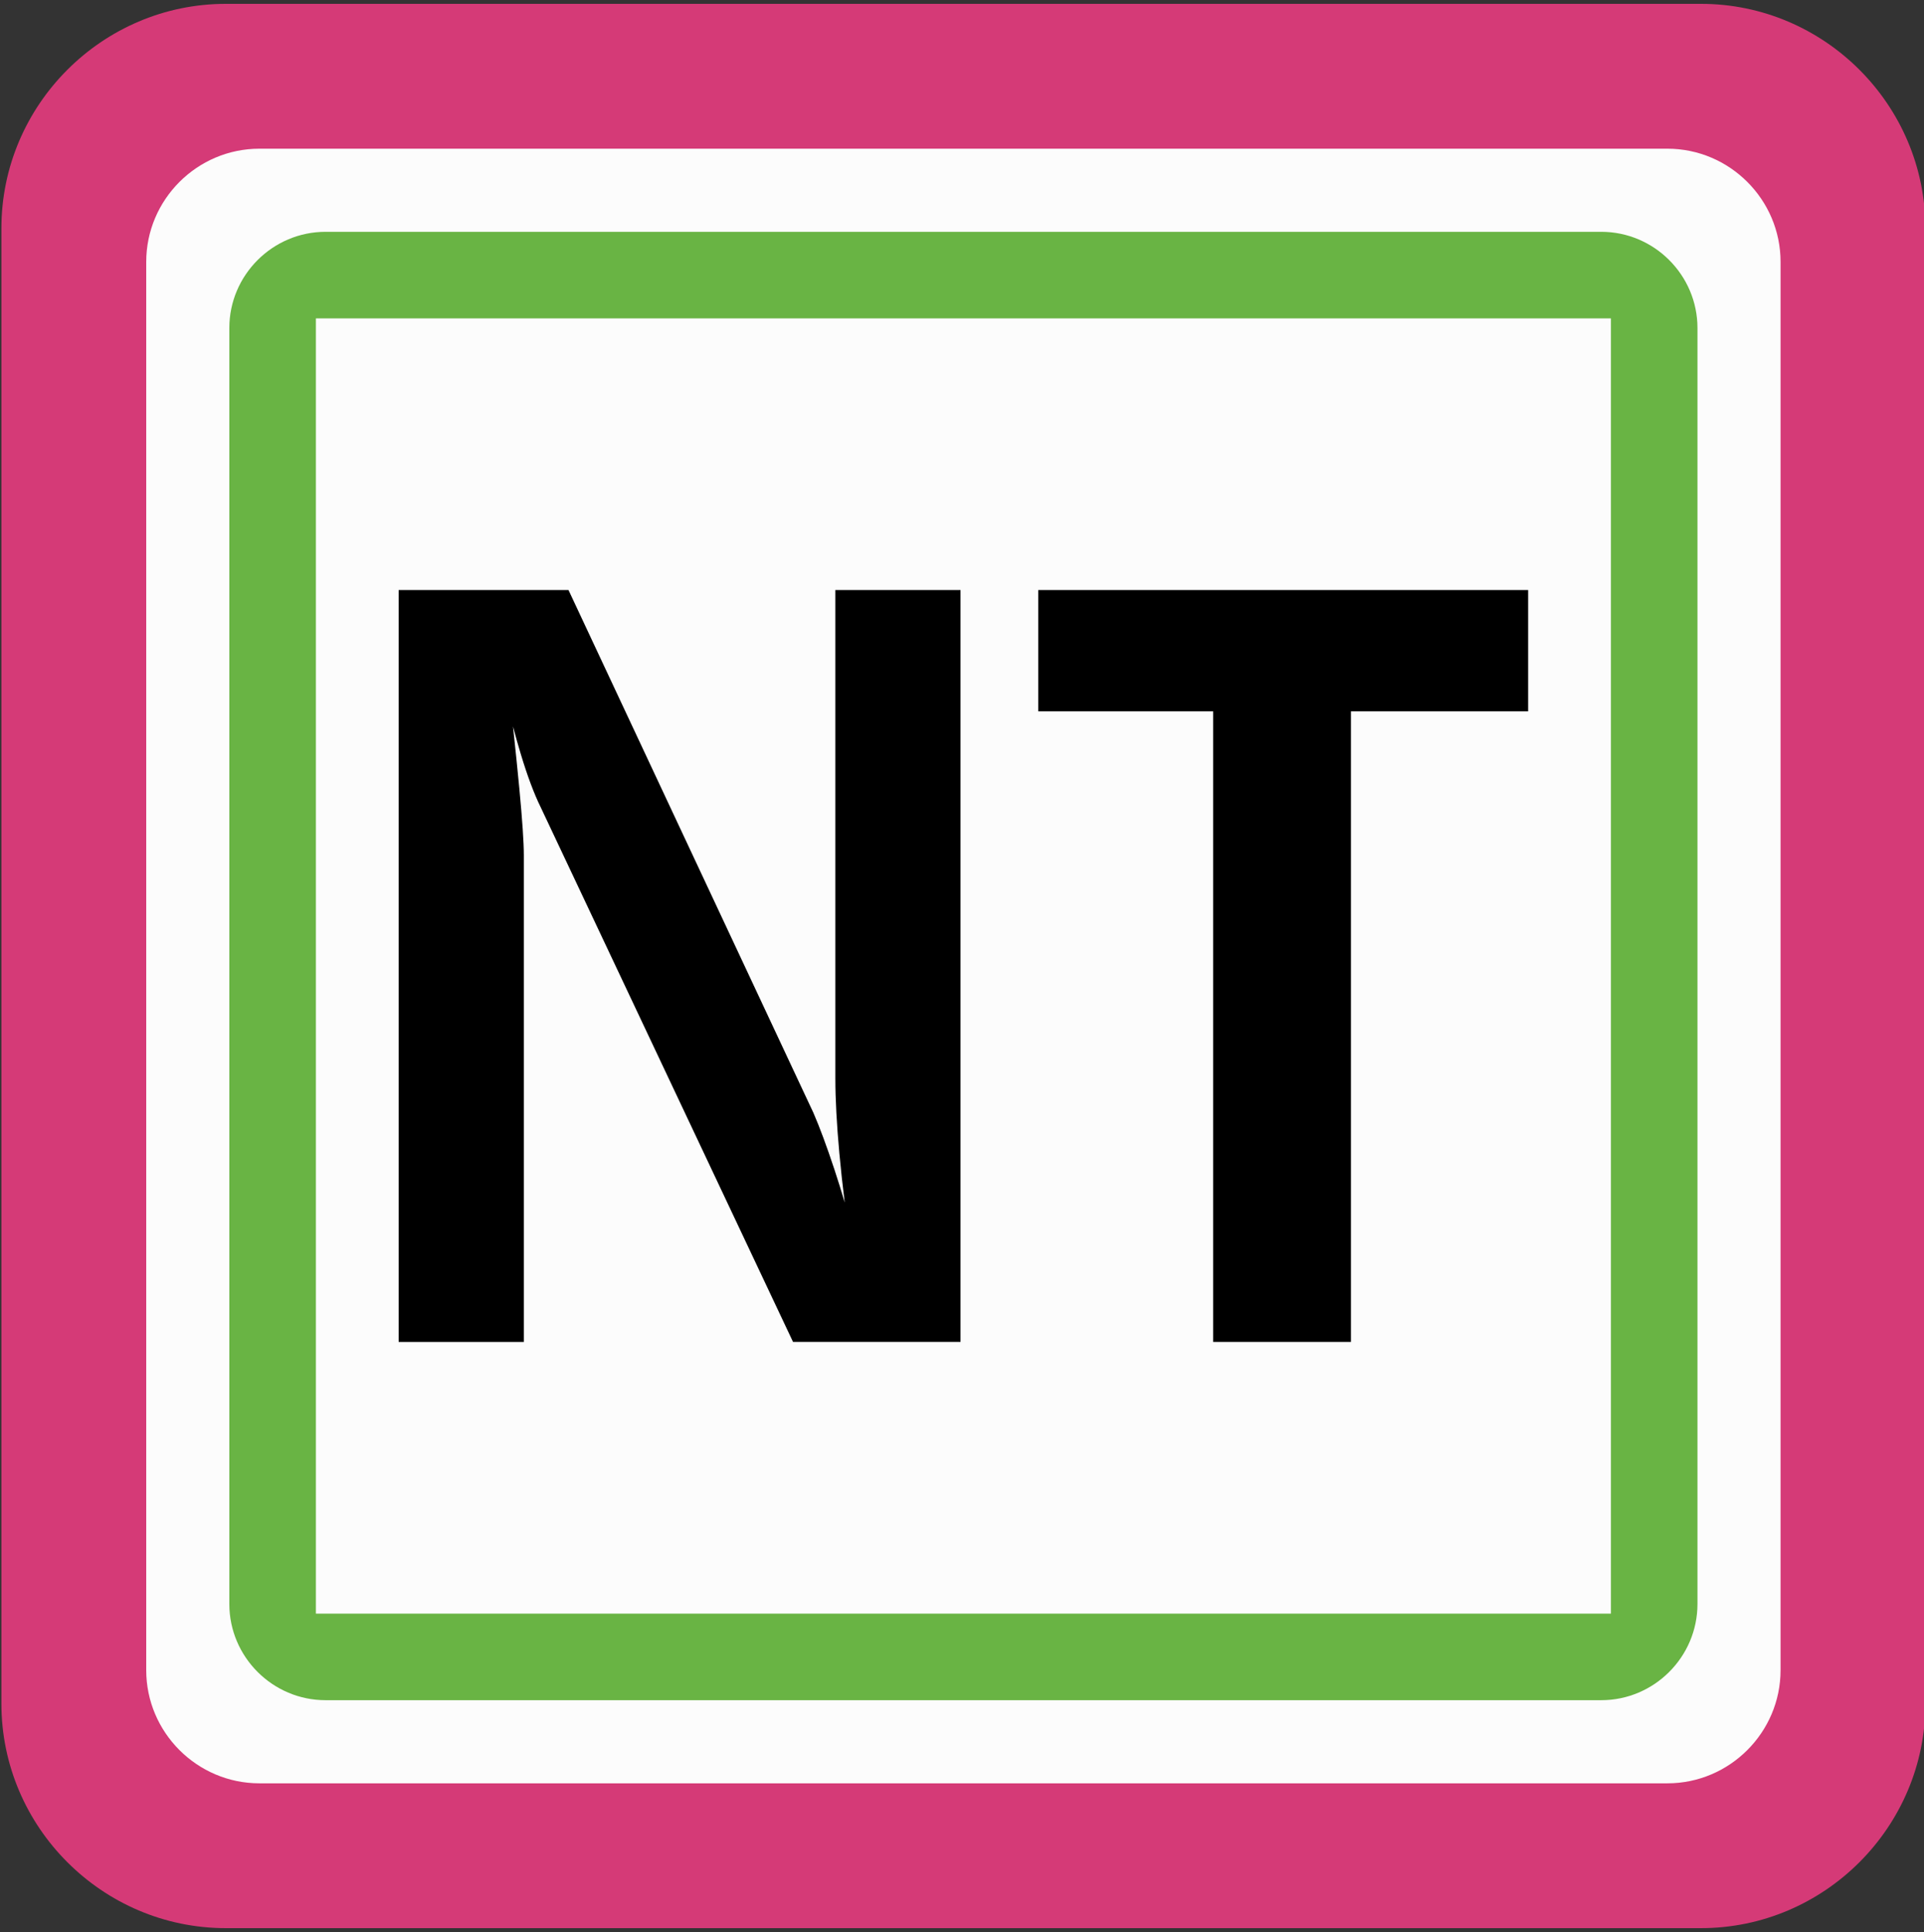 <svg version="1.1" xmlns="http://www.w3.org/2000/svg" width="170.079px" height="170.76px" viewBox="0 0 170.079 170.76">
	<rect x="0" y="0" width="170.079" height="170.76" fill="#333333" stroke="none"/>
	<path fill="#69B444" d="M339.156,403.115c0,5.457-4.465,9.923-9.922,9.923H219.295c-5.457,0-9.921-4.466-9.921-9.923V293.177
		c0-5.457,4.464-9.92,9.921-9.92h109.938c5.457,0,9.922,4.463,9.922,9.92V403.115z"/>
	<path fill="#D53A77" d="M170.203,150.575c0,10.914-8.929,19.844-19.843,19.844H19.966c-10.913,0-19.842-8.93-19.842-19.844V20.182
		C0.124,9.269,9.053,0.34,19.966,0.34H150.36c10.914,0,19.843,8.929,19.843,19.842V150.575z"/>
	<path fill="#FCFCFC" d="M12.926,147.616c0,5.502,4.5,10.002,10,10.002h124.472c5.501,0,10.001-4.5,10.001-10.002V23.143
		c0-5.5-4.5-10-10.001-10H22.927c-5.5,0-10,4.5-10,10V147.616z"/>
	<path fill="#69B444" d="M150.054,141.767c0,4.678-3.827,8.504-8.504,8.504H28.776c-4.677,0-8.504-3.826-8.504-8.504V28.993
		c0-4.677,3.827-8.504,8.504-8.504H141.55c4.677,0,8.504,3.827,8.504,8.504V141.767z"/>
	<rect x="27.924" y="28.141" fill="#FCFCFC" width="114.479" height="114.479"/>
	<path d="M70.104,118.608L47.791,71.335c-0.581-1.18-1.171-2.754-1.751-4.676c-0.229-0.76-0.46-1.578-0.691-2.45
		c0.22,2.032,0.407,3.878,0.563,5.518c0.261,2.763,0.394,4.73,0.394,5.846v43.037H35.241V52.149h15.013l21.651,46.209
		c0.555,1.277,1.177,2.955,1.852,4.994c0.303,0.914,0.608,1.895,0.916,2.936c-0.192-1.533-0.351-2.988-0.475-4.352
		c-0.234-2.563-0.354-4.787-0.354-6.611V52.149h11.063v66.459H70.104z"/>
	<polygon points="107.242,118.608 107.242,62.873 91.783,62.873 91.783,52.149 135.085,52.149 135.085,62.873 119.421,62.873 
		119.421,118.608"/>
</svg>
